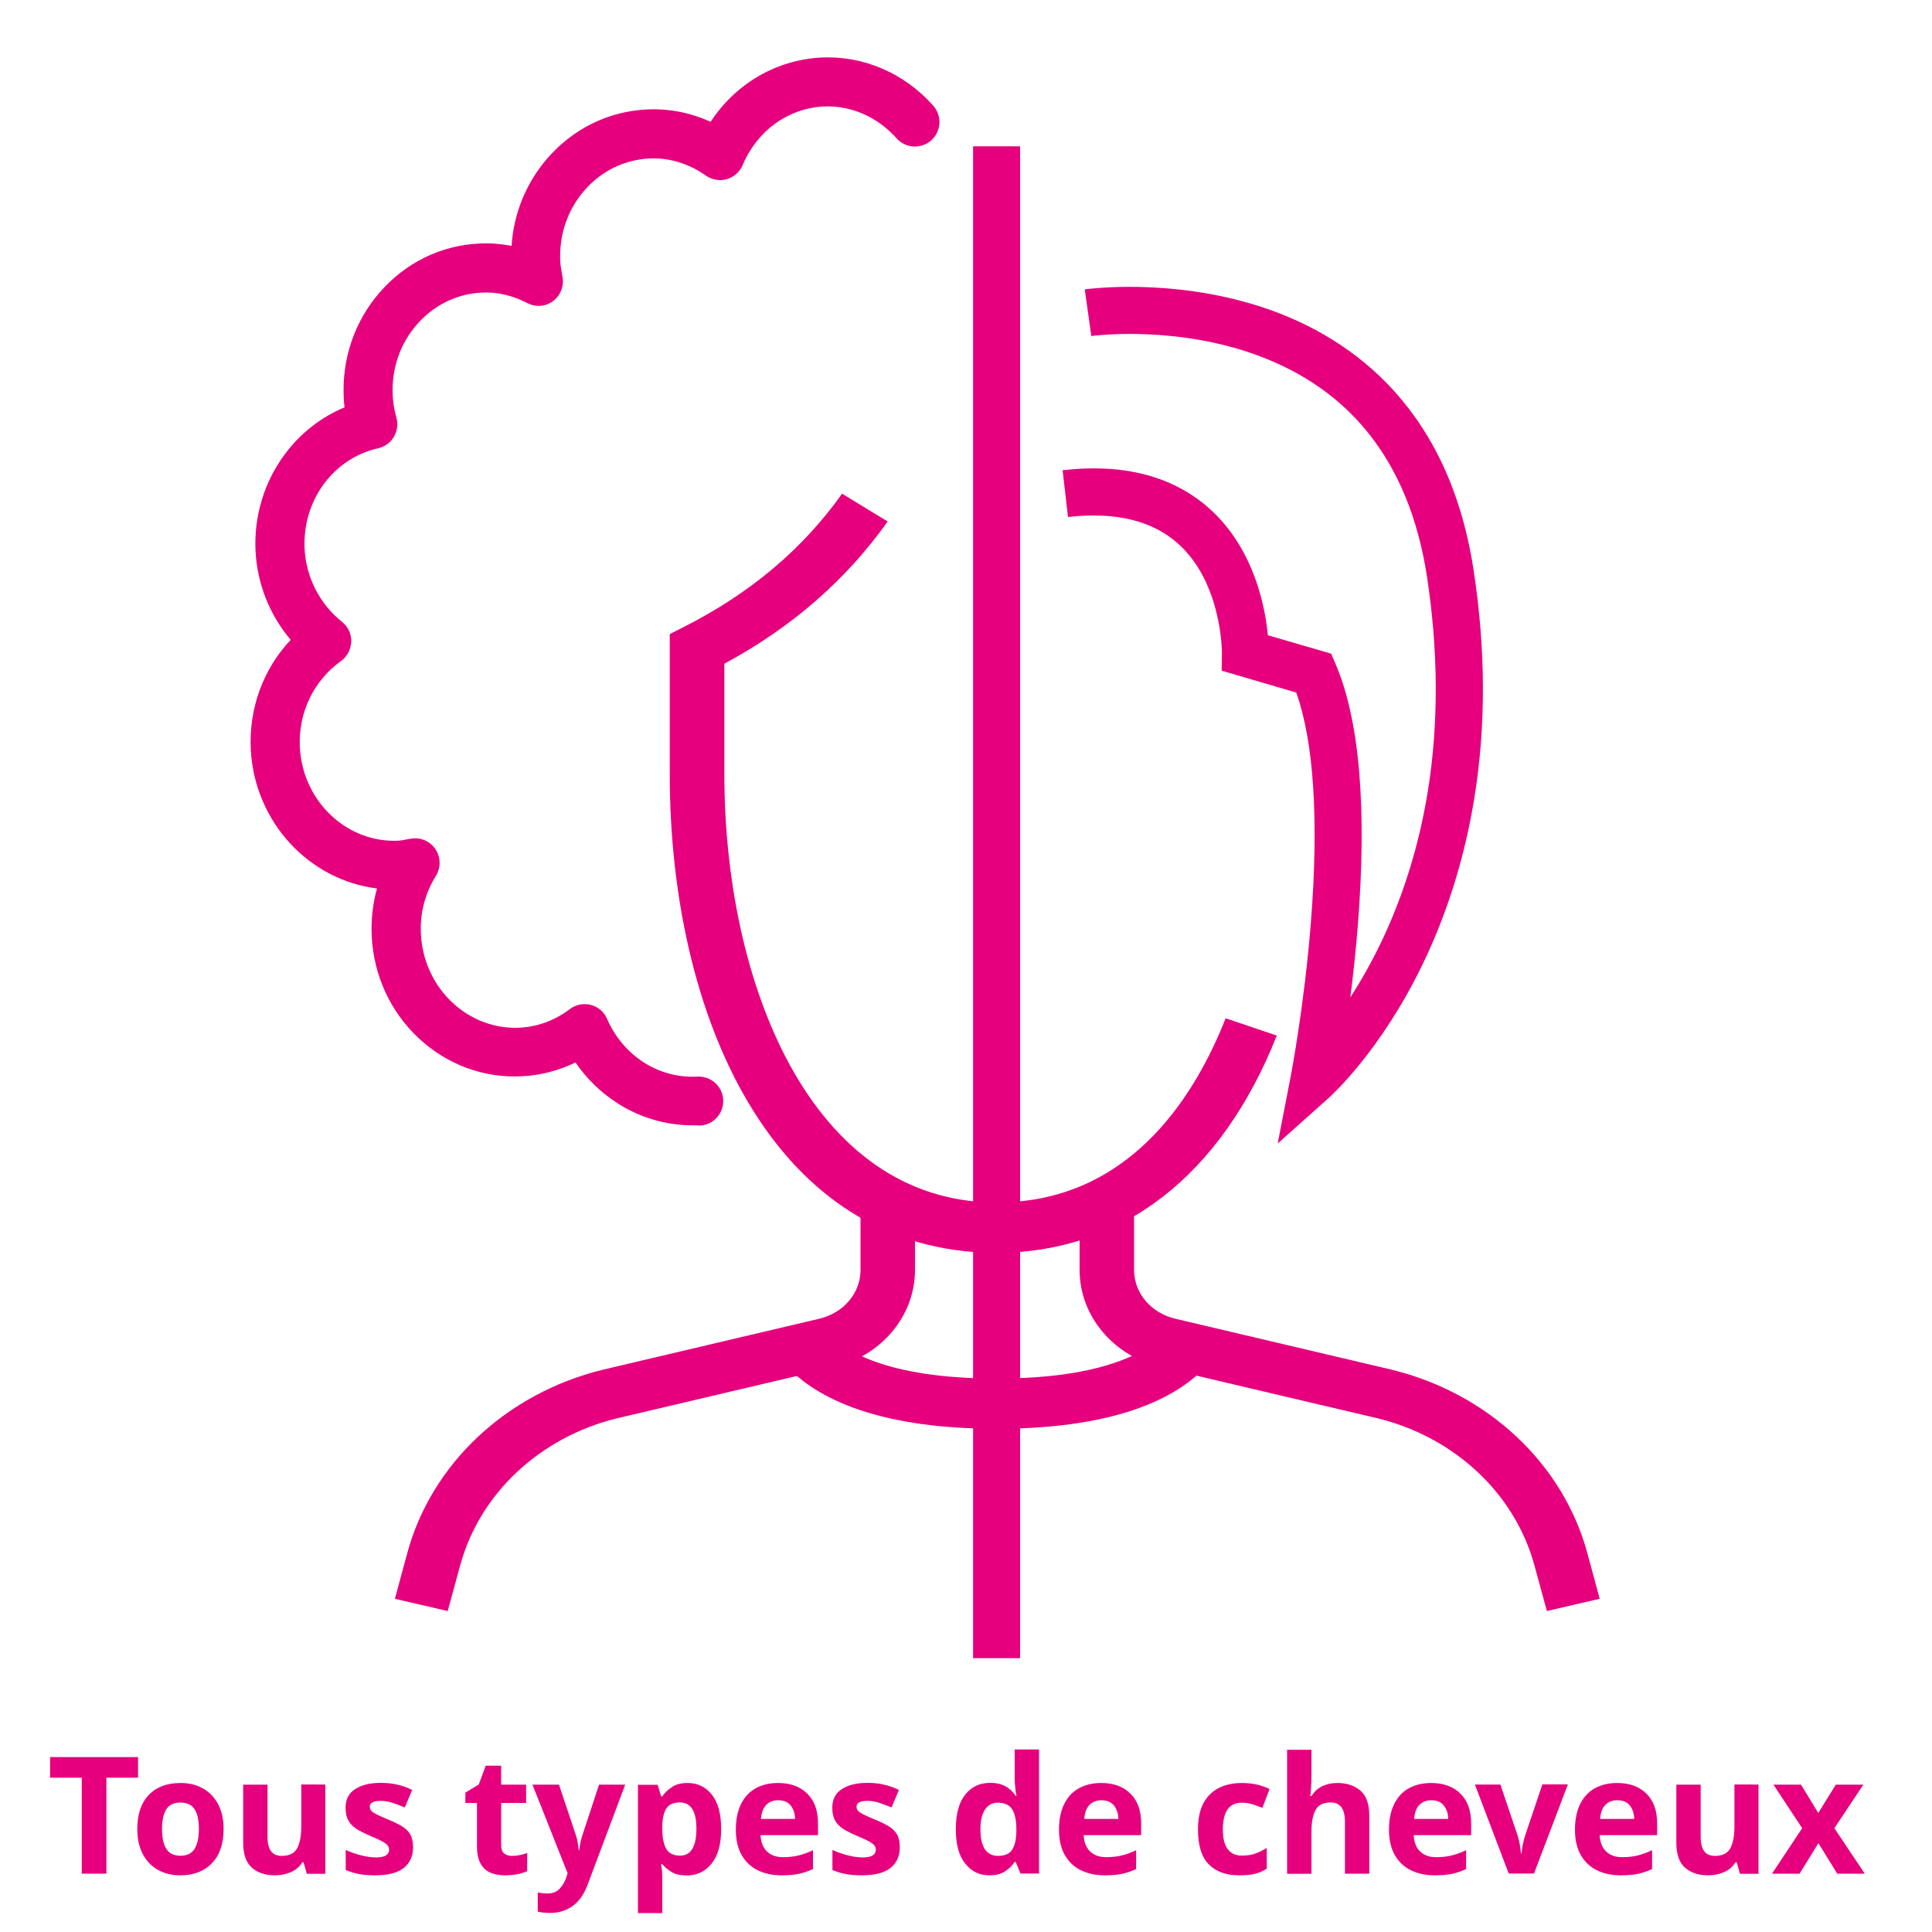 <?xml version="1.0" encoding="utf-8"?>
<!-- Generator: Adobe Illustrator 25.4.8, SVG Export Plug-In . SVG Version: 6.00 Build 0)  -->
<svg version="1.1" id="Calque_1" xmlns="http://www.w3.org/2000/svg" xmlns:xlink="http://www.w3.org/1999/xlink" x="0px" y="0px"
	 viewBox="0 0 1500 1500" style="enable-background:new 0 0 1500 1500;" xml:space="preserve">
<style type="text/css">
	.st0{fill:#E6007E;}
	.st1{enable-background:new    ;}
</style>
<g>
	<g>
		<path class="st0" d="M347.6,1250.8l-41-9.5l9.6-35.5c18.8-69.3,76.9-123.9,151.6-142.3l168.1-39.6c19-4.4,32.2-19.9,32.2-37.9
			v-52.2h42.3V986c0,36-26.4,67.1-64.1,75.8l-167.8,39.5c-59.6,14.8-106.1,58.5-121.2,114L347.6,1250.8z"/>
	</g>
	<g>
		<path class="st0" d="M1201,1250.8l41-9.5l-9.6-35.5c-18.8-69.3-76.9-123.9-151.6-142.3l-168.1-39.6c-19-4.4-32.2-19.9-32.2-37.9
			v-52.2h-42.3V986c0,36,26.4,67.1,64.1,75.8l167.8,39.5c59.6,14.8,106.1,58.5,121.2,114L1201,1250.8z"/>
	</g>
	<g>
		<path class="st0" d="M773.7,972.7C598.5,972.7,520,786.2,520,601.5V492.3l11-5.6c51.5-26.1,91.7-59.9,122.8-103.4l35.4,21.6
			c-32.7,45.8-74.3,82-126.8,110.4v86.3c0,159.9,66.1,332,211.4,332c100.2,0,152-77.8,177.8-143l39.7,13.4
			C948.2,912.8,871,972.7,773.7,972.7"/>
	</g>
	<g>
		<path class="st0" d="M773.7,1109.3c-98.9,0-144-27.3-164.3-50.2l32.6-24.8c12,13.4,44.9,36,131.7,36c86.7,0,119.7-22.6,131.7-36
			l32.6,24.8C917.7,1082.1,872.7,1109.3,773.7,1109.3"/>
	</g>
	<g>
		<rect x="755.5" y="113.6" class="st0" width="36.5" height="1173.8"/>
	</g>
	<g>
		<path class="st0" d="M992,887.8l10.2-52.7c0.1-0.5,10.5-54.4,15.6-119.4c6.2-78.6,2.3-139.8-11.4-178l-57.9-17l0.2-13.9
			c0-0.5,0.1-54.1-33.9-84.6c-20-18-48.8-25-85.6-20.8l-4.2-36.3c47.8-5.5,86.2,4.7,114.5,30.2c34,30.8,42.7,75.4,44.9,97.9
			l49.1,14.3l3.4,7.9c18.7,43.6,24.5,112,17.3,203.4c-1.6,20.1-3.7,38.9-5.8,55.6c8.1-12.6,16.4-27.1,24.2-43.4
			c17.3-36.3,29.4-75.8,36.1-117.5c8.3-52.2,8-108.1-0.8-165.9c-14-90.8-61.7-149.7-141.8-175.2c-61-19.4-118.3-11.6-118.8-11.5
			l-5.1-36.2c2.6-0.4,66.1-9,135,12.9c64.9,20.6,146.5,72.8,166.8,204.4c9.6,62.1,9.8,122.2,0.5,178.6
			c-7.4,45.3-20.8,88.3-39.9,127.9c-32.8,67.9-71,102-72.5,103.5L992,887.8z"/>
	</g>
	<g>
		<path class="st0" d="M537.7,873.7c-20.8,0-41.1-6-58.8-17.5c-12.7-8.2-23.6-18.9-32.1-31.3c-13,6.3-26.9,10-41.4,10.7
			c-29.8,1.6-58.3-9-80.4-29.6c-21.9-20.5-34.8-48.5-36.4-78.9c-0.6-12.7,0.7-25.2,4.1-37.3c-52.7-6.5-95-51.4-98-107.8
			c-1.6-32.1,9.7-62.7,31-85.2c-16.3-19.2-25.9-43.3-27.3-68.7c-1.4-27.1,6.7-53.9,22.7-75.4c12.1-16.3,28.1-28.8,46.4-36.4
			c-0.3-2.5-0.5-4.8-0.6-7.2c-1.6-30.3,8.3-59.6,28-82.2c19.8-22.8,47.1-36.3,76.8-37.8c8.6-0.5,17.1,0.2,25.5,1.8
			c1.6-25.2,11.3-49,27.9-68.1c19.8-22.8,47.1-36.3,76.8-37.8c17.2-0.9,34.1,2.4,49.8,9.6c19.3-29.4,50.5-48,85.6-49.9
			c32.8-1.7,64.7,11.9,87.3,37.4c6.9,7.9,6.3,19.8-1.6,26.9c-7.9,6.9-19.8,6.3-26.9-1.6c-15-16.8-35.7-25.8-57-24.7
			c-27.3,1.5-51.3,18.8-62.5,45.5c-2.2,5.3-6.8,9.3-12.3,10.9c-5.6,1.6-11.5,0.5-16.2-2.7c-13.4-9.5-28.8-14.2-44.3-13.3
			c-19.4,1-37.2,9.9-50.1,24.8c-13.2,15.2-19.8,34.8-18.7,55.4c0.2,3.3,0.9,7,1.6,11l0.1,0.6c1.4,7.1-1.5,14.4-7.2,18.8
			c-5.8,4.4-13.6,5-20.1,1.6c-11.7-6-23.7-8.8-35.7-8.1c-19.4,1-37.1,9.9-50.1,24.8c-13.2,15.2-19.8,34.8-18.7,55.4
			c0.3,5.3,1.2,10.9,2.9,17c1.4,5,0.6,10.3-2,14.8s-7,7.6-12.1,8.8c-35.1,7.9-59.1,40.8-57.2,78.3c1.2,22.1,11.8,42.7,29.1,56.6
			c4.7,3.7,7.3,9.4,7.1,15.3c-0.2,5.9-3.1,11.5-7.9,15c-21.4,15.3-33.3,40.2-32,67c2.2,42.1,36.7,74.6,76.9,72.5
			c1.6-0.1,3.7-0.5,6.2-1c1-0.2,2-0.4,3-0.5c7.4-1.4,14.9,1.8,19.1,8s4.4,14.3,0.5,20.7c-8.5,13.7-12.6,29.4-11.7,45.4
			c1.1,20.6,9.8,39.4,24.4,53.1c14.5,13.5,33.2,20.5,52.4,19.5c14-0.7,27.4-5.8,38.8-14.4c4.7-3.6,10.6-4.7,16.3-3.3
			c5.7,1.5,10.3,5.4,12.6,10.8c12.6,28.9,40.2,46.5,70.2,44.9c10.5-0.5,19.5,7.5,20,18s-7.5,19.5-18,20
			C541.5,873.7,539.6,873.7,537.7,873.7z"/>
	</g>
</g>
<g class="st1">
	<path class="st0" d="M82.6,1454.7H63.5v-74.5H38.9v-16h68.3v16H82.6V1454.7z"/>
	<path class="st0" d="M173.6,1420c0,11.5-3,20.4-9.1,26.6c-6,6.3-14.3,9.4-24.6,9.4c-6.4,0-12.1-1.4-17.2-4.2
		c-5-2.8-9-6.9-11.8-12.2c-2.9-5.4-4.3-11.9-4.3-19.6c0-11.5,3-20.3,9-26.5c6-6.2,14.2-9.2,24.7-9.2c6.5,0,12.2,1.4,17.2,4.2
		c5,2.8,8.9,6.8,11.8,12.2C172.2,1406,173.6,1412.4,173.6,1420z M125.8,1420c0,6.8,1.1,12,3.4,15.5c2.2,3.5,5.9,5.3,11,5.3
		c5,0,8.6-1.8,10.8-5.3c2.2-3.5,3.4-8.7,3.4-15.5s-1.1-12-3.4-15.4c-2.2-3.4-5.9-5.1-11-5.1c-5,0-8.6,1.7-10.8,5.1
		C127,1408,125.8,1413.2,125.8,1420z"/>
	<path class="st0" d="M252.6,1385.6v69.2h-14.4l-2.5-8.9h-1c-2.2,3.5-5.2,6.1-9.1,7.7c-3.8,1.6-7.9,2.4-12.2,2.4
		c-7.4,0-13.4-2-17.9-6c-4.5-4-6.7-10.5-6.7-19.3v-45.1h18.9v40.4c0,5,0.9,8.7,2.7,11.2c1.8,2.5,4.6,3.7,8.5,3.7
		c5.7,0,9.7-2,11.8-5.9c2.1-3.9,3.2-9.6,3.2-16.9v-32.6H252.6z"/>
	<path class="st0" d="M320.7,1434.2c0,7-2.5,12.4-7.4,16.2c-4.9,3.8-12.3,5.6-22.1,5.6c-4.8,0-9-0.3-12.4-1
		c-3.5-0.6-6.9-1.7-10.4-3.1v-15.6c3.7,1.7,7.7,3.1,12,4.2c4.3,1.1,8.1,1.6,11.4,1.6c3.6,0,6.2-0.5,7.9-1.6c1.6-1.1,2.4-2.5,2.4-4.3
		c0-1.2-0.3-2.2-1-3.2c-0.6-0.9-2-2-4.1-3.2c-2.1-1.2-5.4-2.7-9.9-4.6c-4.4-1.9-8-3.7-10.7-5.5c-2.7-1.8-4.8-4-6.1-6.6
		c-1.4-2.6-2-5.8-2-9.7c0-6.4,2.5-11.2,7.5-14.4c5-3.2,11.6-4.8,19.9-4.8c4.3,0,8.4,0.4,12.3,1.3c3.9,0.8,7.9,2.2,12,4.2l-5.7,13.6
		c-3.4-1.4-6.6-2.6-9.6-3.6c-3-1-6.1-1.5-9.2-1.5c-5.6,0-8.4,1.5-8.4,4.6c0,1.1,0.4,2.1,1.1,3c0.7,0.9,2.1,1.8,4.2,2.9
		c2.1,1,5.1,2.4,9.2,4.1c4,1.6,7.4,3.3,10.3,5c2.9,1.7,5.1,3.9,6.7,6.5C319.9,1426.8,320.7,1430.2,320.7,1434.2z"/>
	<path class="st0" d="M397.4,1440.9c2.1,0,4.1-0.2,6.1-0.6c1.9-0.4,3.9-0.9,5.8-1.6v14.1c-2,0.9-4.5,1.7-7.5,2.3
		c-3,0.6-6.3,0.9-9.8,0.9c-4.1,0-7.8-0.7-11.1-2c-3.3-1.4-5.8-3.7-7.7-7c-1.9-3.3-2.9-7.9-2.9-13.9v-33.3h-9v-8l10.4-6.3l5.4-14.6
		h12v14.7h19.4v14.2h-19.4v33.3c0,2.6,0.8,4.6,2.3,5.9C393,1440.3,395,1440.9,397.4,1440.9z"/>
	<path class="st0" d="M413.4,1385.6H434l13,38.9c0.7,1.9,1.2,3.9,1.5,5.8c0.3,1.9,0.6,4,0.8,6.2h0.4c0.3-2.2,0.6-4.3,1-6.2
		c0.4-1.9,1-3.9,1.6-5.8l12.8-38.9h20.3l-29.3,78c-2.7,7.2-6.5,12.6-11.5,16.2c-5,3.6-10.8,5.4-17.4,5.4c-2.2,0-4.1-0.1-5.6-0.3
		c-1.5-0.2-2.9-0.4-4.1-0.7v-14.9c0.8,0.2,1.9,0.3,3.3,0.5c1.4,0.2,2.7,0.3,4.2,0.3c4,0,7.1-1.2,9.4-3.6c2.3-2.4,4-5.3,5.2-8.7
		l1.1-3.4L413.4,1385.6z"/>
	<path class="st0" d="M533.8,1384.3c7.8,0,14.1,3,18.9,9.1c4.8,6,7.2,14.9,7.2,26.7c0,11.8-2.5,20.8-7.5,26.9
		c-5,6.1-11.4,9.1-19.1,9.1c-5,0-9-0.9-11.9-2.7c-3-1.8-5.4-3.9-7.2-6.1h-1c0.7,3.5,1,6.9,1,10.1v27.9h-18.9v-99.6h15.3l2.7,9h0.9
		c1.9-2.8,4.3-5.2,7.5-7.2C524.8,1385.3,528.9,1384.3,533.8,1384.3z M527.8,1399.4c-4.9,0-8.4,1.5-10.4,4.6c-2,3.1-3.1,7.7-3.2,13.9
		v2c0,6.7,1,11.8,3,15.4c2,3.6,5.6,5.4,10.8,5.4c4.3,0,7.5-1.8,9.6-5.4c2.1-3.6,3.1-8.8,3.1-15.5
		C540.7,1406.2,536.4,1399.4,527.8,1399.4z"/>
	<path class="st0" d="M604,1384.3c9.5,0,17.1,2.7,22.7,8.2c5.6,5.4,8.4,13.2,8.4,23.2v9.1h-44.6c0.2,5.3,1.8,9.5,4.8,12.5
		c3,3,7.2,4.6,12.5,4.6c4.4,0,8.4-0.4,12.1-1.3c3.7-0.9,7.5-2.3,11.3-4.1v14.6c-3.5,1.7-7.1,2.9-10.8,3.7c-3.7,0.8-8.2,1.2-13.6,1.2
		c-6.9,0-13-1.3-18.4-3.9c-5.3-2.6-9.5-6.5-12.5-11.7c-3-5.2-4.6-11.8-4.6-19.8c0-8,1.4-14.7,4.1-20.1c2.7-5.4,6.6-9.5,11.5-12.2
		C591.8,1385.7,597.5,1384.3,604,1384.3z M604.1,1397.7c-3.7,0-6.8,1.2-9.1,3.5c-2.4,2.4-3.8,6-4.2,11h26.5
		c-0.1-4.1-1.2-7.6-3.4-10.4C611.8,1399.1,608.5,1397.7,604.1,1397.7z"/>
	<path class="st0" d="M698.6,1434.2c0,7-2.5,12.4-7.4,16.2c-4.9,3.8-12.3,5.6-22.1,5.6c-4.8,0-9-0.3-12.4-1
		c-3.5-0.6-6.9-1.7-10.4-3.1v-15.6c3.7,1.7,7.7,3.1,12,4.2c4.3,1.1,8.1,1.6,11.4,1.6c3.6,0,6.2-0.5,7.9-1.6c1.6-1.1,2.4-2.5,2.4-4.3
		c0-1.2-0.3-2.2-1-3.2c-0.6-0.9-2-2-4.1-3.2c-2.1-1.2-5.4-2.7-9.9-4.6c-4.4-1.9-8-3.7-10.7-5.5c-2.7-1.8-4.8-4-6.1-6.6
		c-1.4-2.6-2-5.8-2-9.7c0-6.4,2.5-11.2,7.5-14.4c5-3.2,11.6-4.8,19.9-4.8c4.3,0,8.4,0.4,12.3,1.3c3.9,0.8,7.9,2.2,12,4.2l-5.7,13.6
		c-3.4-1.4-6.6-2.6-9.6-3.6c-3-1-6.1-1.5-9.2-1.5c-5.6,0-8.4,1.5-8.4,4.6c0,1.1,0.4,2.1,1.1,3c0.7,0.9,2.1,1.8,4.2,2.9
		c2.1,1,5.1,2.4,9.2,4.1c4,1.6,7.4,3.3,10.3,5c2.9,1.7,5.1,3.9,6.7,6.5C697.9,1426.8,698.6,1430.2,698.6,1434.2z"/>
	<path class="st0" d="M768.2,1456c-7.7,0-14-3-18.8-9.1c-4.9-6-7.3-14.9-7.3-26.7c0-11.8,2.4-20.8,7.3-26.9
		c4.9-6.1,11.3-9.1,19.3-9.1c5,0,9.1,1,12.3,2.9c3.2,1.9,5.7,4.3,7.6,7.2h0.6c-0.3-1.3-0.6-3.3-0.9-5.9c-0.3-2.6-0.5-5.2-0.5-7.9
		v-22.2h18.9v96.3h-14.4l-3.7-9h-0.8c-1.9,2.9-4.4,5.3-7.5,7.3C777.2,1455,773.2,1456,768.2,1456z M774.8,1440.9
		c5.2,0,8.8-1.5,10.9-4.6c2.1-3.1,3.2-7.7,3.4-13.9v-2c0-6.7-1-11.8-3.1-15.4c-2.1-3.6-5.9-5.4-11.5-5.4c-4.1,0-7.4,1.8-9.8,5.4
		c-2.4,3.6-3.5,8.8-3.5,15.5c0,6.8,1.2,11.8,3.5,15.3C767.1,1439.2,770.5,1440.9,774.8,1440.9z"/>
	<path class="st0" d="M854.9,1384.3c9.5,0,17.1,2.7,22.7,8.2c5.6,5.4,8.4,13.2,8.4,23.2v9.1h-44.6c0.2,5.3,1.8,9.5,4.8,12.5
		c3,3,7.2,4.6,12.5,4.6c4.4,0,8.4-0.4,12.1-1.3c3.7-0.9,7.5-2.3,11.3-4.1v14.6c-3.5,1.7-7.1,2.9-10.8,3.7c-3.7,0.8-8.2,1.2-13.6,1.2
		c-6.9,0-13-1.3-18.4-3.9c-5.3-2.6-9.5-6.5-12.5-11.7c-3-5.2-4.6-11.8-4.6-19.8c0-8,1.4-14.7,4.1-20.1c2.7-5.4,6.6-9.5,11.5-12.2
		C842.7,1385.7,848.4,1384.3,854.9,1384.3z M855.1,1397.7c-3.7,0-6.8,1.2-9.1,3.5c-2.4,2.4-3.8,6-4.2,11h26.5
		c-0.1-4.1-1.2-7.6-3.4-10.4C862.7,1399.1,859.5,1397.7,855.1,1397.7z"/>
	<path class="st0" d="M962.4,1456c-10.3,0-18.3-2.8-23.9-8.5c-5.6-5.7-8.4-14.7-8.4-27c0-8.4,1.4-15.3,4.3-20.6
		c2.9-5.3,6.9-9.2,12-11.8c5.1-2.5,11-3.8,17.7-3.8c4.7,0,8.8,0.5,12.4,1.4c3.5,0.9,6.6,2,9.2,3.3l-5.6,14.6c-3-1.2-5.7-2.2-8.3-2.9
		c-2.6-0.8-5.1-1.1-7.7-1.1c-9.8,0-14.7,7-14.7,20.9c0,6.9,1.3,12,3.9,15.3c2.6,3.3,6.2,4.9,10.8,4.9c4,0,7.5-0.5,10.5-1.6
		c3-1.1,6-2.5,8.9-4.4v16.1c-2.9,1.9-5.9,3.2-9.1,4C971.2,1455.6,967.2,1456,962.4,1456z"/>
	<path class="st0" d="M1018.2,1358.5v19.6c0,3.5-0.1,6.7-0.3,9.8c-0.2,3.1-0.4,5.3-0.6,6.5h1c2.2-3.5,5-6.1,8.5-7.7
		c3.5-1.6,7.3-2.4,11.5-2.4c7.4,0,13.4,2,18,6c4.6,4,6.8,10.5,6.8,19.3v45.1h-18.9v-40.4c0-10-3.7-14.9-11.1-14.9
		c-5.7,0-9.6,2-11.7,5.9s-3.2,9.6-3.2,16.9v32.6h-18.9v-96.3H1018.2z"/>
	<path class="st0" d="M1111.1,1384.3c9.5,0,17.1,2.7,22.7,8.2c5.6,5.4,8.4,13.2,8.4,23.2v9.1h-44.6c0.2,5.3,1.8,9.5,4.8,12.5
		c3,3,7.2,4.6,12.5,4.6c4.4,0,8.4-0.4,12.1-1.3s7.5-2.3,11.3-4.1v14.6c-3.5,1.7-7.1,2.9-10.8,3.7c-3.7,0.8-8.2,1.2-13.6,1.2
		c-6.9,0-13-1.3-18.4-3.9c-5.3-2.6-9.5-6.5-12.5-11.7c-3-5.2-4.6-11.8-4.6-19.8c0-8,1.4-14.7,4.1-20.1c2.7-5.4,6.6-9.5,11.5-12.2
		C1098.9,1385.7,1104.6,1384.3,1111.1,1384.3z M1111.2,1397.7c-3.7,0-6.8,1.2-9.1,3.5c-2.4,2.4-3.8,6-4.2,11h26.5
		c-0.1-4.1-1.2-7.6-3.4-10.4C1118.9,1399.1,1115.6,1397.7,1111.2,1397.7z"/>
	<path class="st0" d="M1171.4,1454.7l-26.3-69.2h19.8l13.3,39.4c0.8,2.4,1.3,4.8,1.8,7.3c0.4,2.5,0.7,4.8,0.9,6.8h0.5
		c0.3-4.6,1.2-9.3,2.8-14.2l13.3-39.4h19.8l-26.3,69.2H1171.4z"/>
	<path class="st0" d="M1255.5,1384.3c9.5,0,17.1,2.7,22.7,8.2c5.6,5.4,8.4,13.2,8.4,23.2v9.1h-44.6c0.2,5.3,1.8,9.5,4.8,12.5
		c3,3,7.2,4.6,12.5,4.6c4.4,0,8.4-0.4,12.1-1.3c3.7-0.9,7.5-2.3,11.3-4.1v14.6c-3.5,1.7-7.1,2.9-10.8,3.7c-3.7,0.8-8.2,1.2-13.6,1.2
		c-6.9,0-13-1.3-18.4-3.9c-5.3-2.6-9.5-6.5-12.5-11.7c-3-5.2-4.6-11.8-4.6-19.8c0-8,1.4-14.7,4.1-20.1c2.7-5.4,6.6-9.5,11.5-12.2
		C1243.3,1385.7,1249,1384.3,1255.5,1384.3z M1255.6,1397.7c-3.7,0-6.8,1.2-9.1,3.5c-2.4,2.4-3.8,6-4.2,11h26.5
		c-0.1-4.1-1.2-7.6-3.4-10.4C1263.3,1399.1,1260,1397.7,1255.6,1397.7z"/>
	<path class="st0" d="M1365.3,1385.6v69.2h-14.4l-2.5-8.9h-1c-2.2,3.5-5.2,6.1-9.1,7.7c-3.8,1.6-7.9,2.4-12.2,2.4
		c-7.4,0-13.4-2-17.9-6c-4.5-4-6.7-10.5-6.7-19.3v-45.1h18.9v40.4c0,5,0.9,8.7,2.7,11.2c1.8,2.5,4.6,3.7,8.5,3.7
		c5.7,0,9.7-2,11.8-5.9c2.1-3.9,3.2-9.6,3.2-16.9v-32.6H1365.3z"/>
	<path class="st0" d="M1399.2,1419.4l-22.3-33.8h21.4l13.4,22l13.6-22h21.4l-22.5,33.8l23.6,35.3h-21.4l-14.6-23.7l-14.6,23.7h-21.4
		L1399.2,1419.4z"/>
</g>
</svg>
